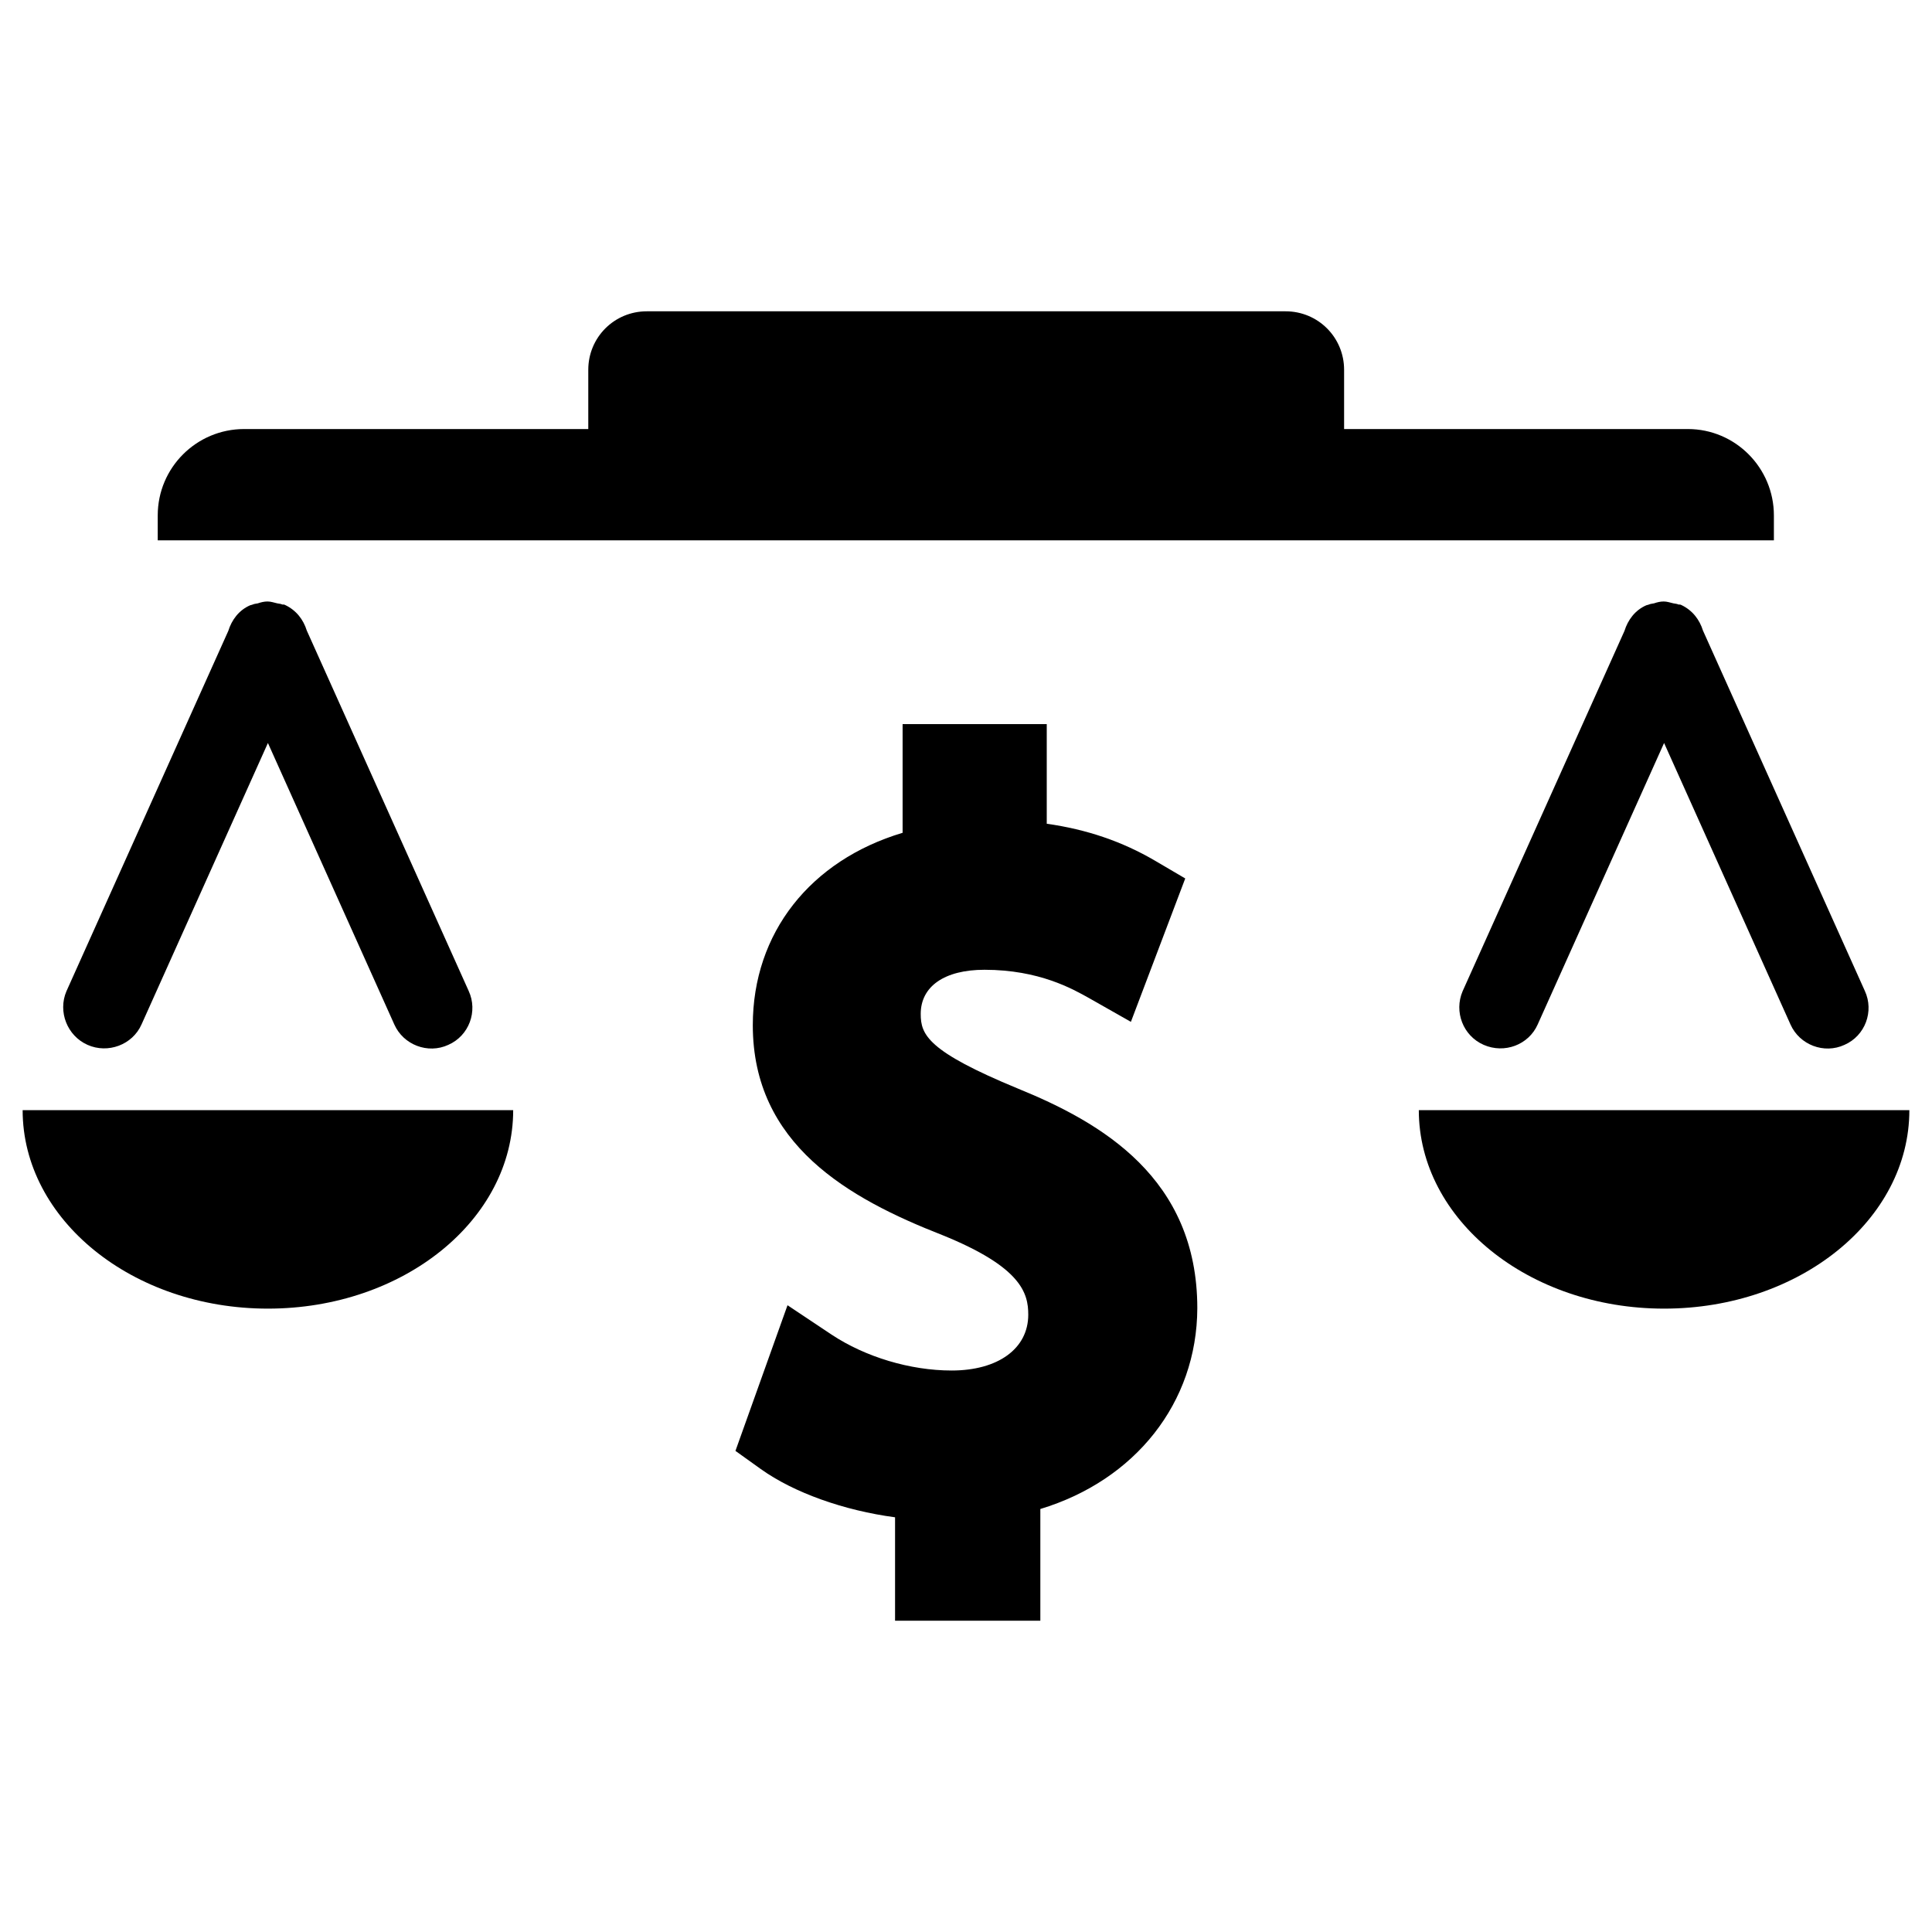<?xml version="1.0" encoding="UTF-8"?> <!-- Generator: Adobe Illustrator 21.0.2, SVG Export Plug-In . SVG Version: 6.00 Build 0) --> <svg xmlns="http://www.w3.org/2000/svg" xmlns:xlink="http://www.w3.org/1999/xlink" id="Layer_1" x="0px" y="0px" viewBox="0 0 512 512" style="enable-background:new 0 0 512 512;" xml:space="preserve"> <style type="text/css"> .st0{fill-rule:evenodd;clip-rule:evenodd;fill:#000000;} .st1{fill-rule:evenodd;clip-rule:evenodd;fill:#000000;} </style> <g> <g> <path class="st0" d="M447.3,113.7h-91.1V98c0-8.6-6.9-15.5-15.5-15.5H171.4c-8.6,0-15.5,6.9-15.5,15.5v15.7H64.7 c-12.6,0-22.9,10.2-22.9,22.9v6.6h428.3v-6.6C470.1,124,459.9,113.7,447.3,113.7z"></path> <g> <path class="st1" d="M71,346.8c35.9,0,65-23.5,65-52.6H6C6,323.2,35.1,346.8,71,346.8z"></path> <path class="st1" d="M23.2,276.9c5.4,2.4,11.9,0,14.3-5.4L71,196.9l33.5,74.6c2.4,5.4,8.9,7.9,14.3,5.4c5.5-2.4,7.9-8.9,5.4-14.3 l-42.9-95.5c-0.9-2.9-2.8-5.4-5.8-6.8c-0.2-0.1-0.4-0.1-0.7-0.1c-0.4-0.2-0.8-0.2-1.3-0.3c-0.9-0.2-1.7-0.5-2.6-0.5 c-0.9,0-1.7,0.2-2.6,0.5c-0.4,0.1-0.9,0.1-1.3,0.3c-0.2,0.1-0.4,0.1-0.7,0.2c-3,1.3-4.9,3.9-5.8,6.8l-42.9,95.5 C15.3,268.1,17.8,274.5,23.2,276.9z"></path> <path class="st1" d="M376,294.2c0,29,29.1,52.6,65,52.6c35.9,0,65-23.5,65-52.6H376z"></path> <path class="st1" d="M393.2,276.9c5.5,2.4,11.9,0,14.3-5.4l33.5-74.6l33.5,74.6c2.4,5.4,8.9,7.9,14.3,5.4 c5.5-2.4,7.9-8.9,5.4-14.3l-42.9-95.5c-0.9-2.9-2.8-5.4-5.8-6.8c-0.2-0.1-0.4-0.1-0.7-0.1c-0.4-0.2-0.8-0.2-1.3-0.3 c-0.9-0.2-1.7-0.5-2.6-0.5c-0.9,0-1.7,0.2-2.6,0.5c-0.4,0.1-0.9,0.1-1.3,0.3c-0.2,0.1-0.4,0.1-0.7,0.2c-3,1.3-4.9,3.9-5.8,6.8 l-42.9,95.5C385.3,268.1,387.7,274.5,393.2,276.9z"></path> </g> </g> <path class="st0" d="M275.7,399.9v29.6h-38.5v-27.4c-13.5-1.8-26.8-6.5-35.6-12.8l-6.7-4.8l13.8-38.6l11.7,7.8 c8.9,5.9,20.8,9.5,31.8,9.5c12.3,0,20.3-5.8,20.3-14.8c0-5.7-1.8-12.6-22.8-21.1c-24.8-9.7-50.2-24-50.2-55.6 c0-24.5,15.3-43.7,39.7-51v-28.8h38.2v26.4c10.6,1.5,20,4.7,28.7,9.8l8,4.7l-14.4,38l-11.1-6.3c-4.3-2.4-13.2-7.5-27.7-7.5 c-10.6,0-16.9,4.4-16.9,11.7c0,5.5,1.8,9.9,25.8,19.8c22.1,9,47.5,23.7,47.5,58.2C317.2,371.8,300.8,392.3,275.7,399.9z"></path> </g> </svg> 